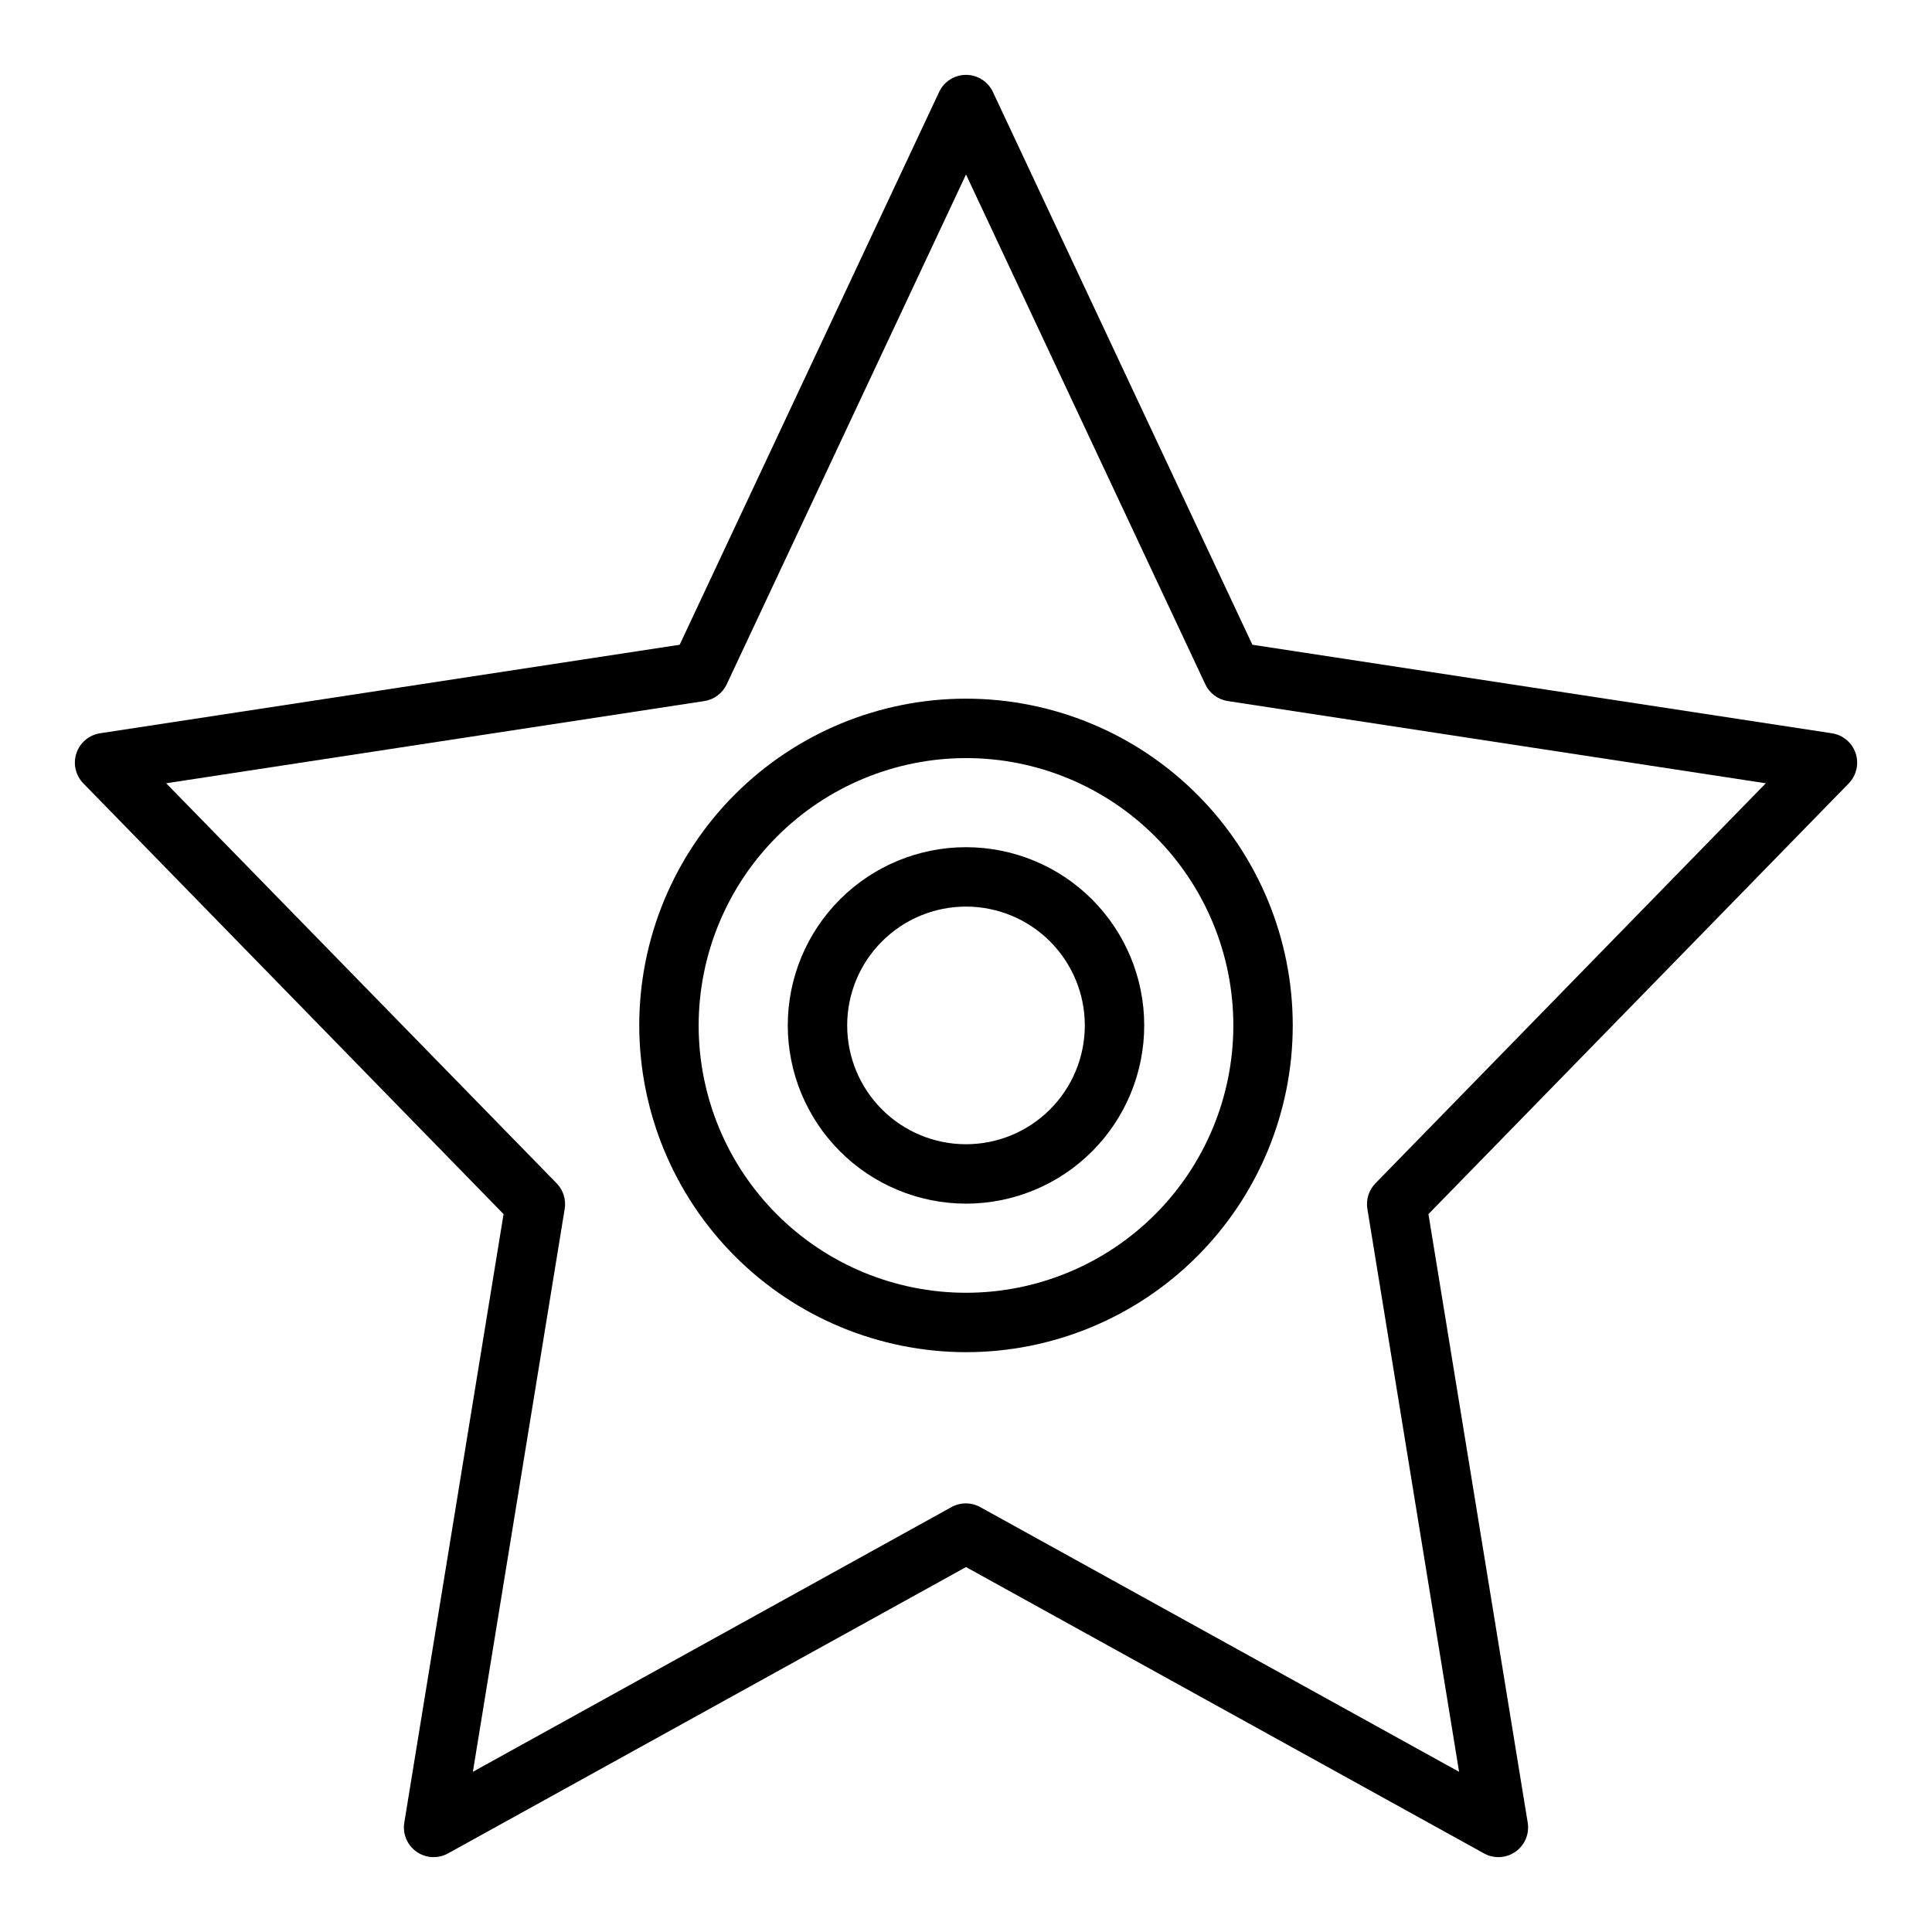 <?xml version="1.0" encoding="UTF-8"?>
<!-- Uploaded to: ICON Repo, www.svgrepo.com, Generator: ICON Repo Mixer Tools -->
<svg fill="#000000" width="800px" height="800px" version="1.1" viewBox="144 144 512 512" xmlns="http://www.w3.org/2000/svg">
 <g>
  <path d="m277.45 465.75-26.309 161.27c-0.484 2.977 0.773 5.969 3.238 7.703s5.707 1.91 8.344 0.453l137.28-75.887 137.28 75.887h-0.004c2.641 1.457 5.879 1.281 8.344-0.453s3.723-4.727 3.238-7.703l-26.309-161.27 111.38-114.14h-0.004c2.062-2.113 2.769-5.199 1.832-8-0.938-2.797-3.359-4.836-6.277-5.281l-153.59-23.465-68.766-146.5c-1.297-2.762-4.07-4.523-7.121-4.523s-5.828 1.762-7.125 4.523l-68.762 146.5-153.59 23.457c-2.914 0.445-5.34 2.484-6.277 5.281-0.938 2.801-0.23 5.887 1.832 8zm53.191-135.96c2.598-0.395 4.828-2.062 5.945-4.441l63.418-135.11 63.418 135.11-0.004-0.004c1.117 2.379 3.348 4.047 5.945 4.441l142.59 21.789-103.45 106.02c-1.746 1.789-2.539 4.305-2.133 6.769l24.301 149.18-126.9-70.148c-2.371-1.309-5.25-1.309-7.621 0l-126.83 70.148 24.332-149.18c0.402-2.465-0.387-4.981-2.133-6.769l-103.48-106.02z"/>
  <path d="m400 462.98c12.523 0 24.539-4.977 33.398-13.836 8.855-8.859 13.832-20.871 13.832-33.398 0-12.527-4.977-24.539-13.832-33.398-8.859-8.855-20.875-13.832-33.398-13.832-12.527 0-24.543 4.977-33.398 13.832-8.859 8.859-13.836 20.871-13.836 33.398 0.012 12.523 4.992 24.531 13.848 33.383 8.855 8.855 20.863 13.836 33.387 13.852zm0-78.719v-0.004c8.352 0 16.359 3.316 22.266 9.223 5.902 5.906 9.223 13.914 9.223 22.266 0 8.352-3.32 16.359-9.223 22.266-5.906 5.906-13.914 9.223-22.266 9.223s-16.363-3.316-22.266-9.223c-5.906-5.906-9.223-13.914-9.223-22.266 0-8.352 3.316-16.359 9.223-22.266 5.902-5.906 13.914-9.223 22.266-9.223z"/>
  <path d="m400 502.34c22.965 0 44.988-9.125 61.227-25.363 16.242-16.238 25.363-38.266 25.363-61.23 0-22.965-9.121-44.992-25.363-61.23-16.238-16.238-38.262-25.363-61.227-25.363-22.969 0-44.992 9.125-61.23 25.363s-25.363 38.266-25.363 61.23c0.027 22.957 9.16 44.969 25.391 61.199 16.234 16.234 38.246 25.367 61.203 25.395zm0-157.44c18.789 0 36.809 7.465 50.098 20.75 13.285 13.289 20.75 31.309 20.75 50.098 0 18.789-7.465 36.812-20.75 50.098-13.289 13.285-31.309 20.75-50.098 20.75-18.793 0-36.812-7.465-50.098-20.75-13.289-13.285-20.754-31.309-20.754-50.098 0.023-18.781 7.496-36.789 20.777-50.07s31.289-20.754 50.074-20.777z"/>
 </g>
</svg>